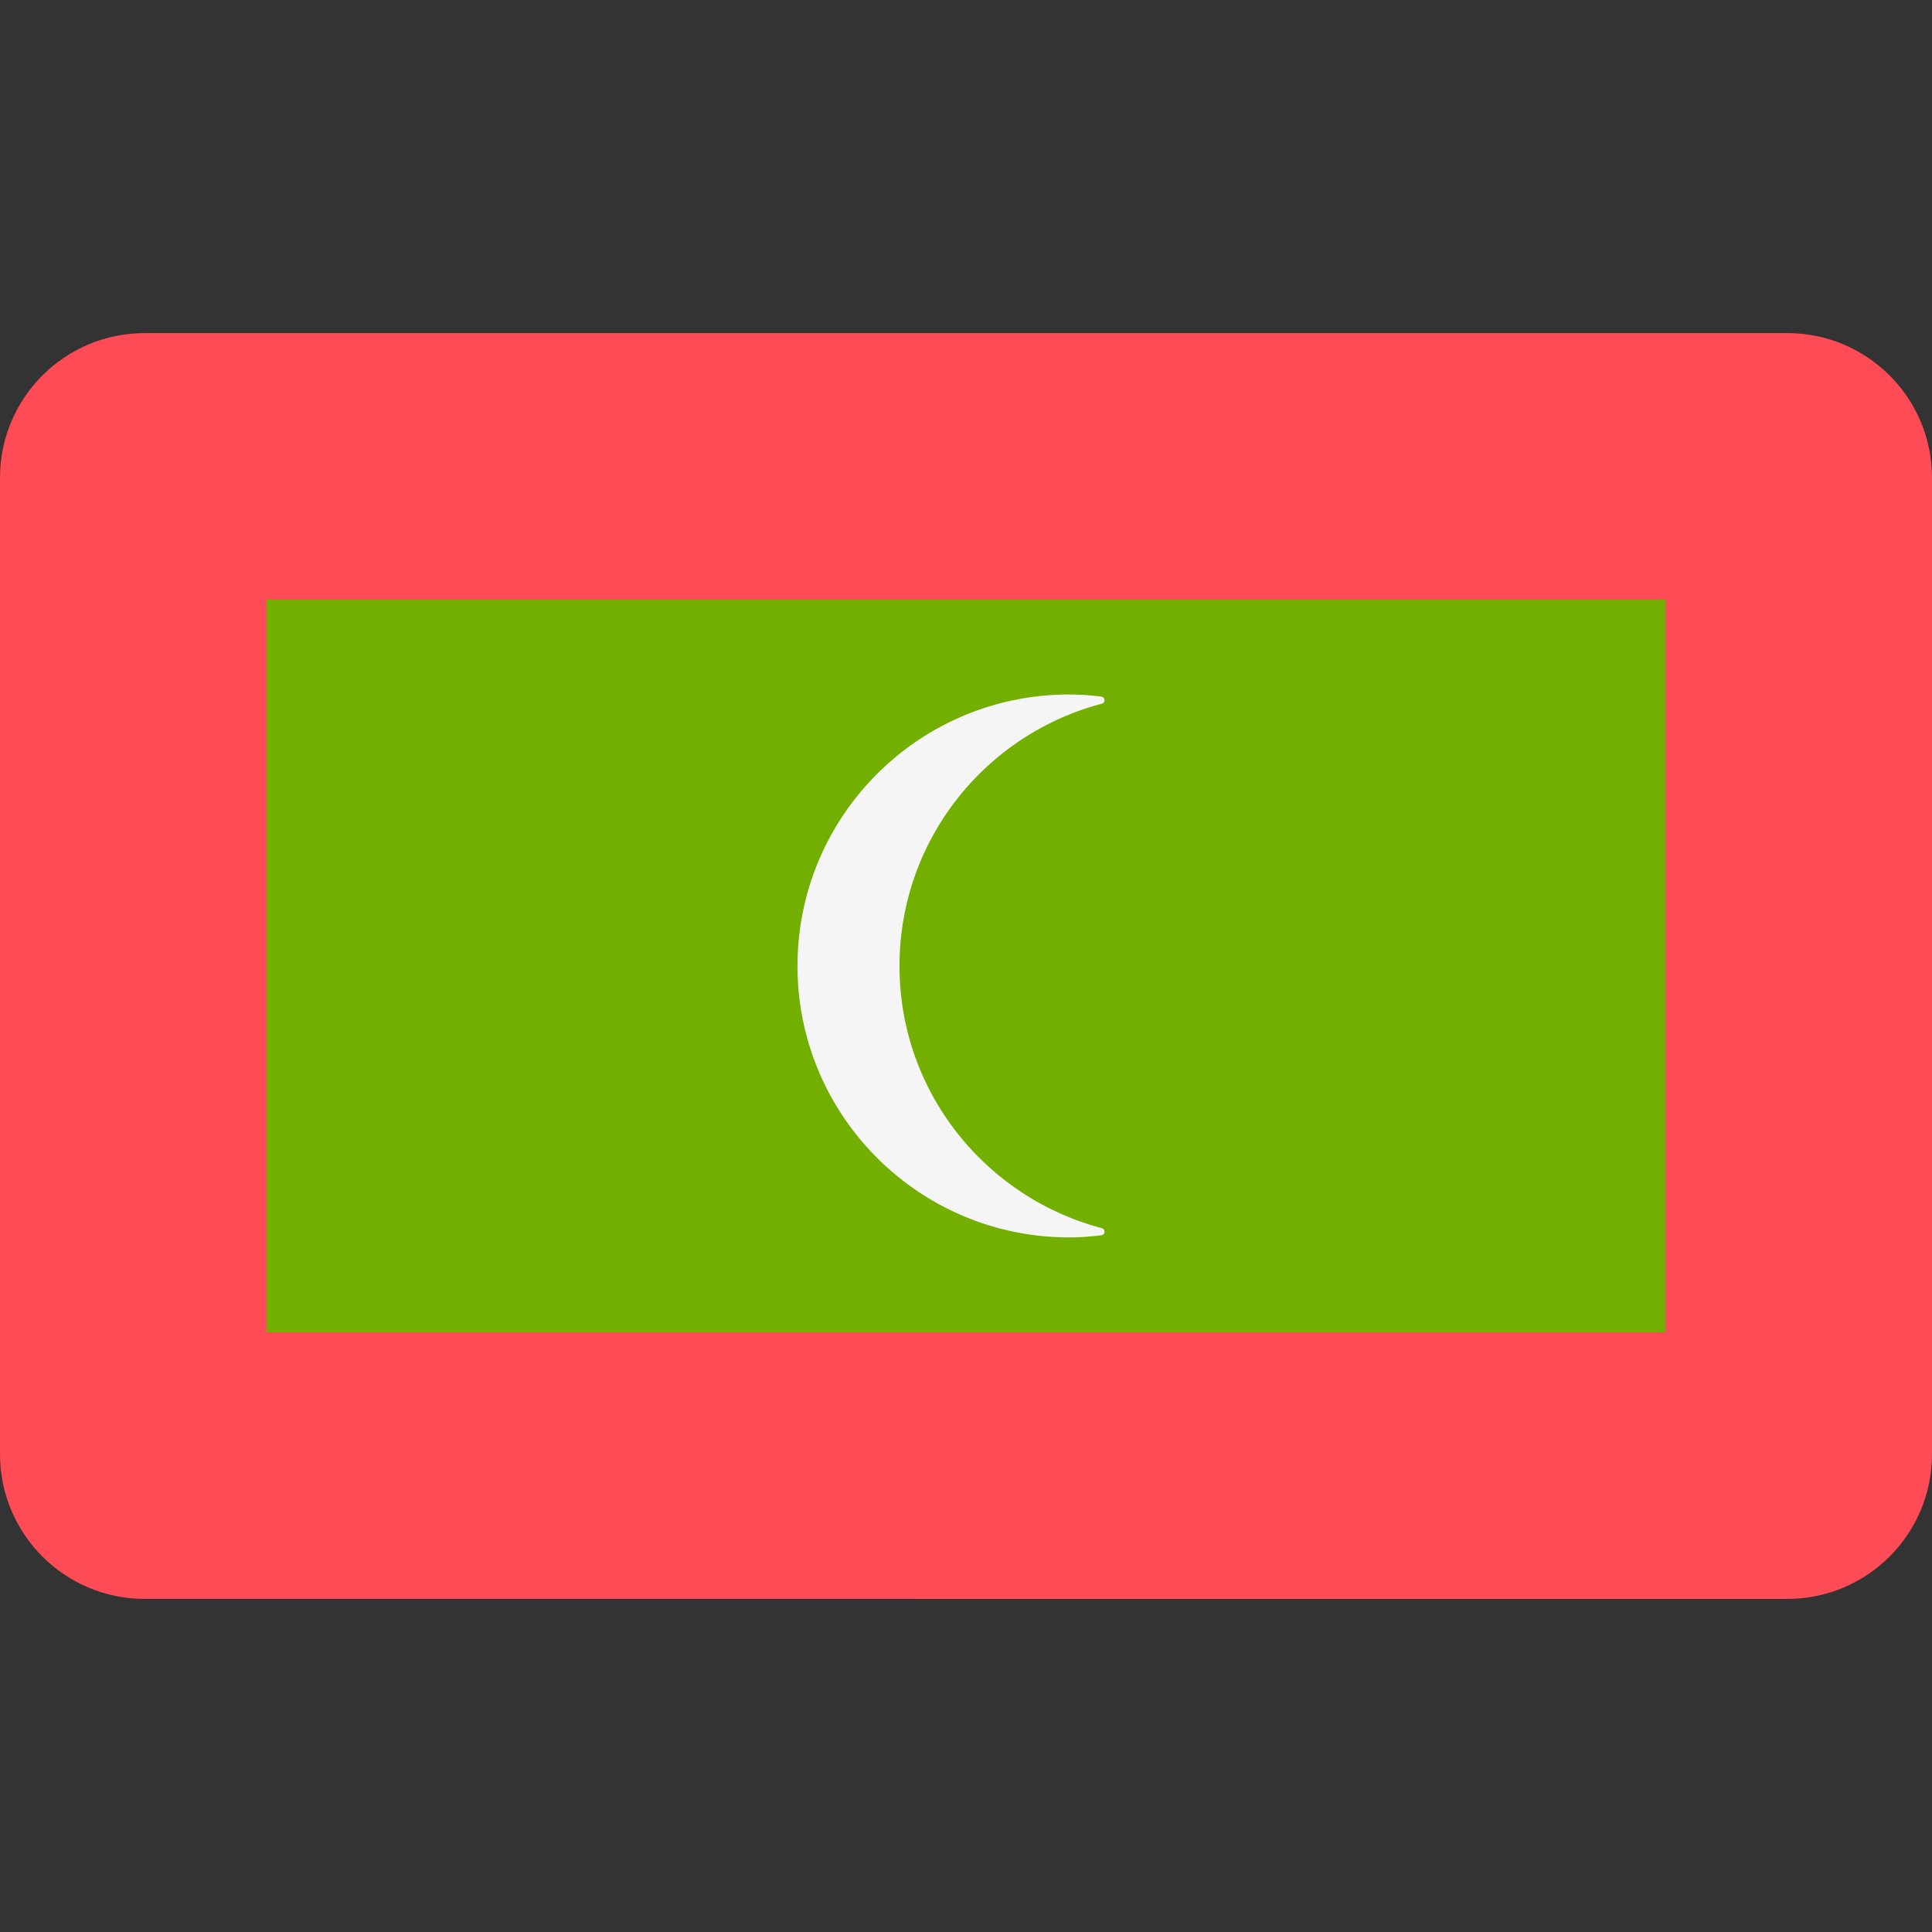 <svg xmlns="http://www.w3.org/2000/svg" xml:space="preserve" viewBox="0 0 511.999 511.999">
  <rect x="0" y="0" width="511.999" height="511.999" fill="#333333" stroke="none"/>
  <path fill="#ff4b55" d="M473.655 88.275H38.345C17.167 88.275 0 105.442 0 126.62v258.759c0 21.175 17.165 38.342 38.339 38.345H473.66c21.174-.003 38.339-17.17 38.339-38.345V126.62c.001-21.178-17.166-38.345-38.344-38.345"/>
  <path fill="#73af00" d="M441.379 158.896v194.207H70.621V158.896z"/>
  <path fill="#f5f5f5" d="M238.378 256.025c0-33.425 22.767-61.417 53.587-69.525 1.026-.27.952-1.754-.1-1.889a67 67 0 0 0-8.533-.566c-39.785 0-71.992 32.202-71.992 71.98 0 39.606 32.207 71.896 71.992 71.896 2.898 0 5.745-.209 8.544-.569 1.052-.136 1.125-1.619.1-1.889-30.826-8.121-53.598-36.154-53.598-69.438"/>
</svg>

